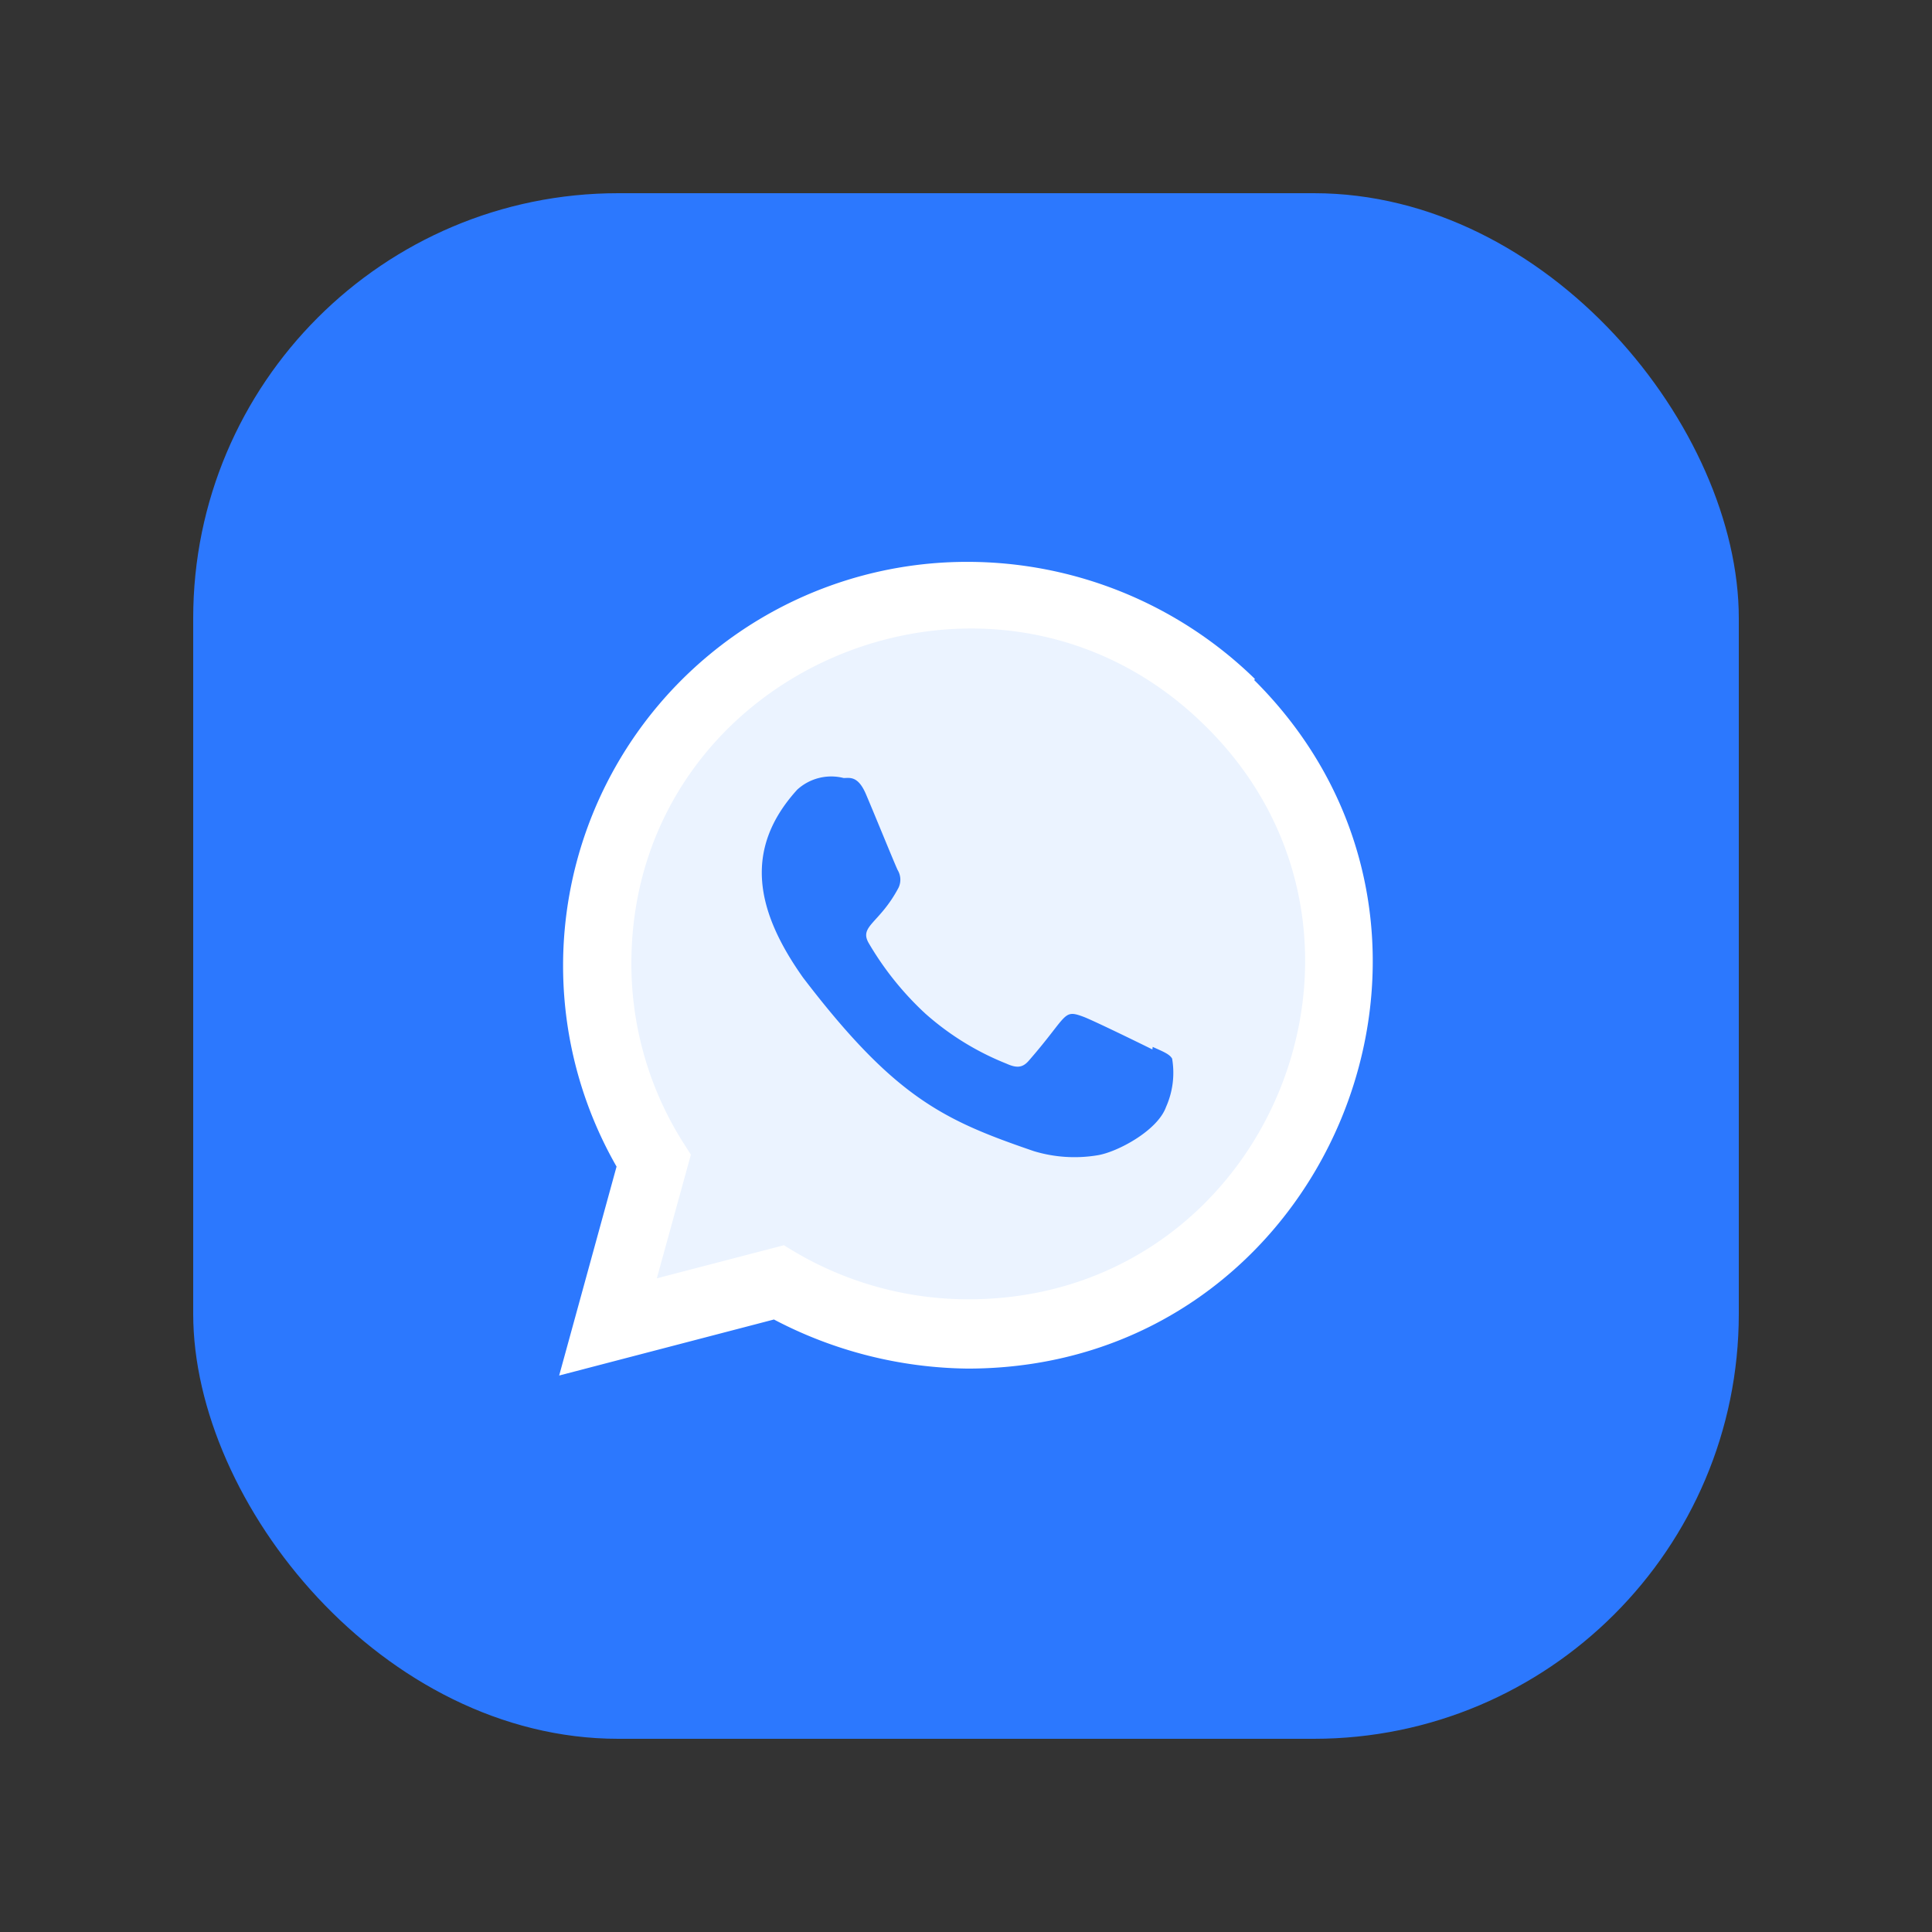 <svg xmlns="http://www.w3.org/2000/svg" xmlns:xlink="http://www.w3.org/1999/xlink" width="100" height="100" viewBox="0 0 100 100">
  <rect x="0" y="0" width="100" height="100" fill="#333333" stroke="none"/>
  <defs>
    <clipPath id="clip-path">
      <rect id="Rectangle_4213" data-name="Rectangle 4213" width="45.714" height="45.714" transform="translate(0 0)" fill="#fff"/>
    </clipPath>
    <clipPath id="clip-whatsapp-contact">
      <rect width="100" height="100"/>
    </clipPath>
  </defs>
  <g id="whatsapp-contact" clip-path="url(#clip-whatsapp-contact)">
    <g id="whatsapp" transform="translate(1160 -3369)">
      <rect id="Rectangle_4217" data-name="Rectangle 4217" width="80" height="80" rx="22" transform="translate(-1150 3379)" fill="#2c78fe"/>
      <g id="whatsapp-2" data-name="whatsapp" transform="translate(-1132.857 3396.143)" clip-path="url(#clip-path)">
        <g id="whatsapp-3" data-name="whatsapp" transform="translate(1.799 1.939)">
          <path id="Path_22730" data-name="Path 22730" d="M36.009,6.057A21.307,21.307,0,0,0,21.137,0,20.905,20.905,0,0,0,2.971,31.3L0,42.115l11.117-2.9a22.045,22.045,0,0,0,10.026,2.541c18.659,0,27.947-22.574,14.835-35.635Z" transform="translate(0 0)" fill="#fff"/>
          <path id="Path_22731" data-name="Path 22731" d="M19.568,36.686h-.039a17.681,17.681,0,0,1-9.5-2.8L3.447,35.6,5.21,29.2l-.419-.658A17.318,17.318,0,0,1,2.13,19.312C2.13,3.884,20.987-3.834,31.9,7.072,42.781,17.866,35.14,36.686,19.568,36.686Z" transform="translate(1.608 1.484)" fill="#ebf3ff"/>
          <path id="Path_22732" data-name="Path 22732" d="M26.21,20.315l-.016.131c-.528-.263-3.1-1.521-3.579-1.695-1.075-.4-.773-.063-2.838,2.3-.307.343-.613.368-1.134.131a14.242,14.242,0,0,1-4.217-2.606,15.921,15.921,0,0,1-2.913-3.632c-.514-.888.561-1.015,1.541-2.867a.965.965,0,0,0-.043-.914c-.131-.263-1.179-2.842-1.618-3.871-.422-1.029-.855-.895-1.179-.895a2.611,2.611,0,0,0-2.4.6c-2.832,3.113-2.118,6.325.305,9.739,4.762,6.233,7.3,7.381,11.939,8.974a7.261,7.261,0,0,0,3.3.213c1.007-.16,3.1-1.265,3.543-2.5a4.343,4.343,0,0,0,.315-2.5c-.13-.237-.474-.368-1-.606Z" transform="translate(4.511 4.791)" fill="#2c78fc"/>
        </g>
      </g>
    </g>
  </g>
</svg>
